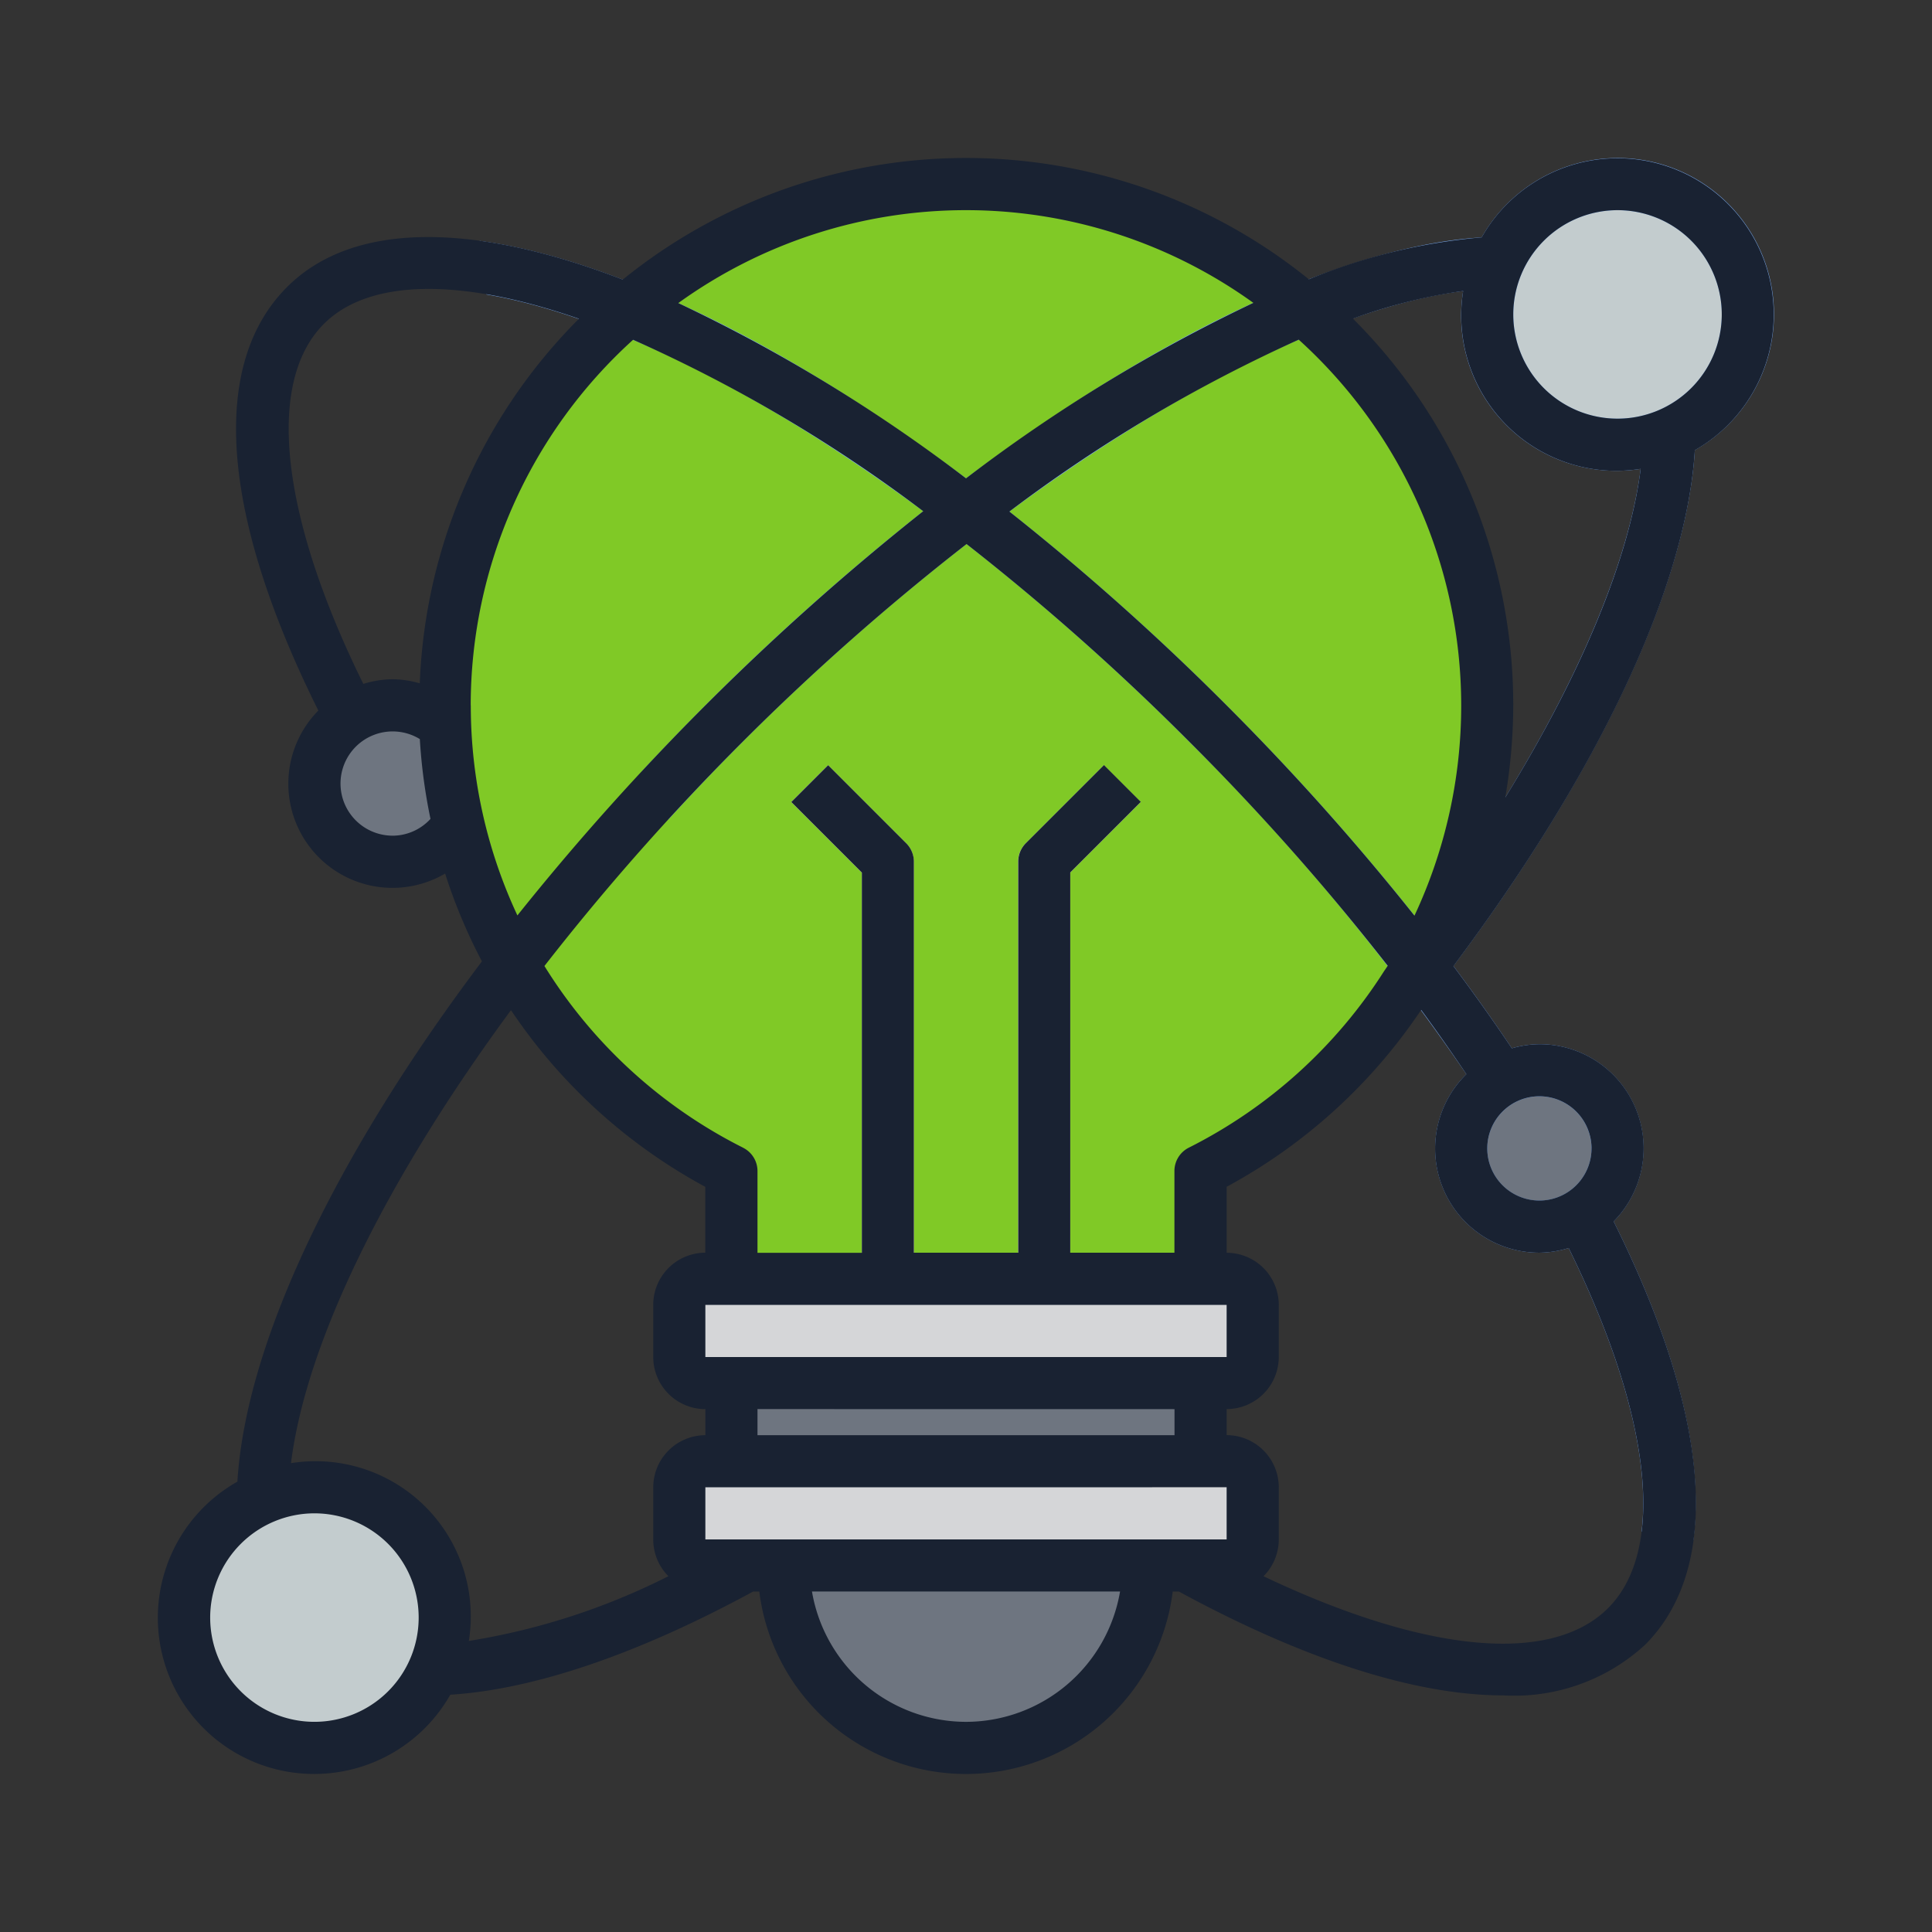 <svg xmlns="http://www.w3.org/2000/svg" width="94" height="94" viewBox="0 0 94 94"><rect x="0" y="0" width="94" height="94" fill="#333333" stroke="none"/><g data-name="Group 556" transform="translate(8.616 8.616)"><circle data-name="Ellipse 17" cx="3.707" cy="3.707" r="3.707" transform="translate(6.487 25.947)" style="fill:#6e7580"></circle><ellipse data-name="Ellipse 18" cx="6.023" cy="6.487" rx="6.023" ry="6.487" transform="translate(63.94)" style="fill:#c3ccce"></ellipse><ellipse data-name="Ellipse 19" cx="4.17" cy="3.707" rx="4.17" ry="3.707" transform="translate(62.087 43.554)" style="fill:#6e7580"></ellipse><ellipse data-name="Ellipse 20" cx="6.487" cy="6.023" rx="6.487" ry="6.023" transform="translate(0 63.94)" style="fill:#c3ccce"></ellipse></g><g data-name="Group 559"><path data-name="Path 10484" d="M48.775 55.26v-5.243a25.362 25.362 0 1 0-22.826 0v5.243z" transform="translate(9.638 6.957)" style="fill:#80c926"></path><g data-name="Group 557"><path data-name="Path 10486" d="M31.262 49.284h-2.536V29.519l-3.433-3.433 1.793-1.793 3.8 3.8a1.265 1.265 0 0 1 .372.9z" transform="translate(13.202 12.934)" style="fill:#f1f1f3"></path></g><g data-name="Group 558"><path data-name="Path 10487" d="M36.536 49.284H34v-20.29a1.265 1.265 0 0 1 .372-.9l3.8-3.8 1.793 1.793-3.433 3.433z" transform="translate(15.536 12.934)" style="fill:#f1f1f3"></path></g><path data-name="Path 10488" d="M23 48v3.8h22.826V48z" transform="translate(12.587 19.29)" style="fill:#6e7580"></path><path data-name="Path 10489" d="M42.753 55A8.877 8.877 0 1 1 25 55z" transform="translate(13.123 21.167)" style="fill:#6e7580"></path><path data-name="Path 10490" d="M47.63 49.072H22.268A1.269 1.269 0 0 1 21 47.8v-2.532A1.269 1.269 0 0 1 22.268 44H47.63a1.269 1.269 0 0 1 1.27 1.268V47.8a1.269 1.269 0 0 1-1.27 1.272z" transform="translate(12.051 18.217)" style="fill:#d5d6d8"></path><path data-name="Path 10492" d="M47.63 56.072H22.268A1.269 1.269 0 0 1 21 54.8v-2.532A1.269 1.269 0 0 1 22.268 51H47.63a1.269 1.269 0 0 1 1.27 1.268V54.8a1.269 1.269 0 0 1-1.27 1.272z" transform="translate(12.051 20.094)" style="fill:#d5d6d8"></path><path data-name="Path 10494" d="M68.706 1a7.605 7.605 0 0 0-6.613 3.861c-6.7.411-15.738 4.715-25.087 11.724C28.195 9.986 19.786 5.908 13.339 5.03c.094.875.207 1.744.331 2.608 5.521.94 13.012 4.459 21.252 10.544a121.419 121.419 0 0 0-10.6 9.447 131.23 131.23 0 0 0-3.1 3.222c.416.79.851 1.567 1.295 2.338a117.147 117.147 0 0 1 3.6-3.768 117.294 117.294 0 0 1 10.913-9.643 118.446 118.446 0 0 1 10.86 9.645 111.936 111.936 0 0 1 13.46 16.152 5.067 5.067 0 0 0 3.55 8.685 5 5 0 0 0 1.424-.228c2.759 5.6 3.97 10.411 3.547 13.8.829.179 1.666.336 2.506.487.563-3.976-.732-9.289-3.865-15.582a5.066 5.066 0 0 0-3.612-8.621 4.989 4.989 0 0 0-1.34.2q-1.341-2-2.844-4.006c7.109-9.5 11.341-18.543 11.749-25.1A7.6 7.6 0 0 0 68.706 1zM64.9 46.652a2.536 2.536 0 1 1-2.536 2.536 2.539 2.539 0 0 1 2.536-2.536zm-5.789-8.43a121.323 121.323 0 0 0-9.427-10.592 121.3 121.3 0 0 0-10.571-9.43c8.217-6.058 16.162-9.991 22.08-10.731a7.355 7.355 0 0 0-.1 1.14 7.555 7.555 0 0 0 8.735 7.516c-.742 5.8-4.622 13.821-10.719 22.1zm9.593-24.54a5.072 5.072 0 1 1 5.072-5.072 5.078 5.078 0 0 1-5.07 5.071z" transform="translate(9.997 6.689)" style="fill:#81b4fc"></path></g><g data-name="Group 560"><path data-name="Path 10495" d="M8.609 79.622a7.609 7.609 0 0 0 6.611-3.856c4.064-.254 9.125-1.969 14.734-5.02h.3a10.136 10.136 0 0 0 20.115 0h.3c6.152 3.345 11.555 5.052 15.77 5.052a9.408 9.408 0 0 0 6.906-2.454c3.776-3.776 3.221-11.077-1.523-20.605a5.065 5.065 0 0 0-3.613-8.623 4.989 4.989 0 0 0-1.34.2q-1.341-1.993-2.842-4C71.152 30.8 75.367 21.8 75.772 15.215A7.6 7.6 0 1 0 65.4 4.861 28.565 28.565 0 0 0 56.992 6.9a26.522 26.522 0 0 0-33.38.014C16.4 4.14 10.5 4.052 7.277 7.277 3.5 11.054 4.056 18.354 8.8 27.883a5.067 5.067 0 0 0 6.168 7.931 26.462 26.462 0 0 0 1.791 4.272C9.65 49.514 5.275 58.648 4.861 65.4a7.6 7.6 0 0 0 3.748 14.222zM29.47 49.154a24.08 24.08 0 0 1-9.67-8.843 118 118 0 0 1 20.538-20.53A118.445 118.445 0 0 1 51.2 29.423 118.1 118.1 0 0 1 60.829 40.3c-.042.068-.09.133-.133.2l-.029.038a24.1 24.1 0 0 1-9.515 8.612 1.268 1.268 0 0 0-.7 1.132v3.978h-5.068v-18.5l3.433-3.433-1.793-1.793-3.8 3.8a1.265 1.265 0 0 0-.372.9V54.26h-5.077V35.239a1.265 1.265 0 0 0-.372-.9l-3.8-3.8-1.793 1.793 3.433 3.433v18.5h-5.077v-3.98a1.267 1.267 0 0 0-.7-1.131zM64.405 27.63a24.117 24.117 0 0 1-2.274 10.232 121.444 121.444 0 0 0-9.139-10.232 121.3 121.3 0 0 0-10.571-9.43A73.522 73.522 0 0 1 56.5 9.837a24.018 24.018 0 0 1 7.905 17.793zM52.992 56.8v2.536H27.63V56.8zm-2.536 5.072v1.268h-20.29v-1.271zm2.536 3.8v2.538H27.63v-2.537zM40.311 77.086a7.616 7.616 0 0 1-7.494-6.341h14.989a7.616 7.616 0 0 1-7.495 6.341zm30.434-27.9a2.536 2.536 0 1 1-2.536-2.536 2.539 2.539 0 0 1 2.537 2.538zM68.21 54.26a5 5 0 0 0 1.424-.228c4.027 8.17 4.76 14.677 1.919 17.52-2.782 2.781-8.93 2.174-16.767-1.55a2.533 2.533 0 0 0 .743-1.793v-2.536a2.539 2.539 0 0 0-2.536-2.536v-1.268a2.539 2.539 0 0 0 2.536-2.536V56.8a2.539 2.539 0 0 0-2.536-2.536v-3.211a26.6 26.6 0 0 0 9.463-8.607c.771 1.046 1.5 2.09 2.2 3.128a5.067 5.067 0 0 0 3.554 8.686zm3.8-50.724a5.072 5.072 0 1 1-5.072 5.072 5.078 5.078 0 0 1 5.076-5.072zm0 12.681a7.682 7.682 0 0 0 1.127-.093c-.554 4.37-2.876 9.958-6.588 15.987a27.023 27.023 0 0 0 .388-4.481 26.547 26.547 0 0 0-7.8-18.816A26.393 26.393 0 0 1 64.5 7.469a7.56 7.56 0 0 0 7.515 8.749zM40.311 3.536a23.926 23.926 0 0 1 13.982 4.511 78.256 78.256 0 0 0-13.981 8.538 77.8 77.8 0 0 0-14-8.528 23.927 23.927 0 0 1 13.999-4.521zM9.07 9.07c2.19-2.19 6.628-2.257 12.408-.25a26.534 26.534 0 0 0-7.743 17.738 5.041 5.041 0 0 0-1.323-.2 5 5 0 0 0-1.424.228C6.961 18.42 6.227 11.913 9.07 9.07zm3.343 24.9a2.536 2.536 0 1 1 1.324-4.7 26.767 26.767 0 0 0 .519 3.884 2.513 2.513 0 0 1-1.843.817zm3.8-6.341a24.007 24.007 0 0 1 7.9-17.786 71.649 71.649 0 0 1 14.117 8.34A123.748 123.748 0 0 0 18.485 37.85a24.116 24.116 0 0 1-2.268-10.22zm1.957 14.827a26.608 26.608 0 0 0 9.456 8.6v3.204a2.539 2.539 0 0 0-2.532 2.54v2.536a2.539 2.539 0 0 0 2.536 2.536v1.268a2.539 2.539 0 0 0-2.536 2.536v2.534a2.532 2.532 0 0 0 .738 1.79 33.079 33.079 0 0 1-9.709 3.149A7.553 7.553 0 0 0 7.469 64.5c.739-5.909 4.663-13.839 10.705-22.043zM8.609 66.941a5.072 5.072 0 1 1-5.072 5.072 5.078 5.078 0 0 1 5.072-5.072z" transform="translate(6.689 6.689)" style="fill:#192232"></path></g></svg>